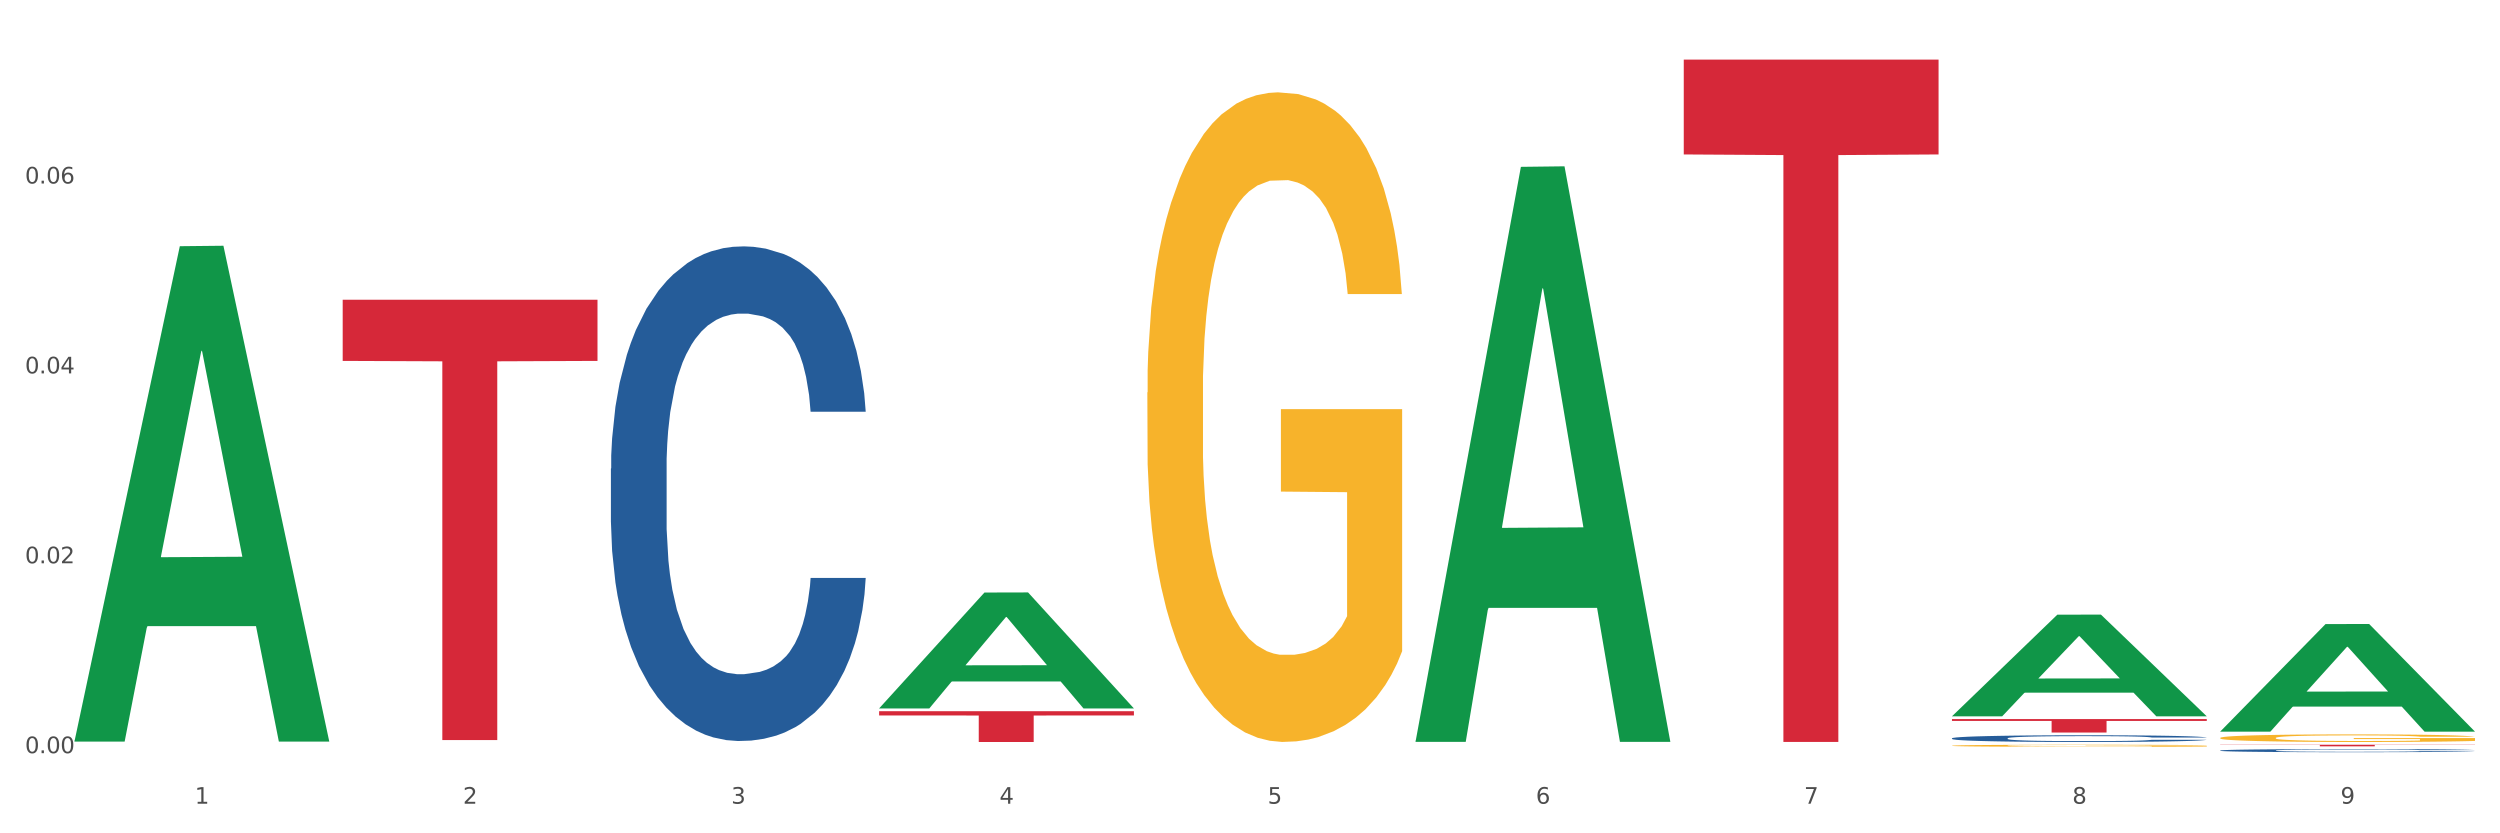<?xml version="1.0" encoding="utf-8" standalone="no"?>
<!DOCTYPE svg PUBLIC "-//W3C//DTD SVG 1.1//EN"
  "http://www.w3.org/Graphics/SVG/1.1/DTD/svg11.dtd">
<svg xmlns:xlink="http://www.w3.org/1999/xlink" width="1080pt" height="360pt" viewBox="0 0 1080 360" xmlns="http://www.w3.org/2000/svg" version="1.1">
 <rect x="0" y="0" width="1080" height="360" fill="#333333" stroke="none"/>
 <defs>
  <style type="text/css">*{stroke-linejoin: round; stroke-linecap: butt}</style>
 </defs>
 <g id="figure_1">
  <g id="patch_1">
   <path d="M 0 360 
L 1080 360 
L 1080 0 
L 0 0 
z
" style="fill: #ffffff; stroke: #ffffff; stroke-linejoin: miter"/>
  </g>
  <g id="axes_1">
   <g id="matplotlib.axis_1">
    <g id="xtick_1">
     <g id="text_1">
      <!-- 1 -->
      <g style="fill: #4d4d4d" transform="translate(84.159 347.204) scale(0.096 -0.096)">
       <defs>
        <path id="DejaVuSans-31" d="M 794 531 
L 1825 531 
L 1825 4091 
L 703 3866 
L 703 4441 
L 1819 4666 
L 2450 4666 
L 2450 531 
L 3481 531 
L 3481 0 
L 794 0 
L 794 531 
z
" transform="scale(0.016)"/>
       </defs>
       <use xlink:href="#DejaVuSans-31"/>
      </g>
     </g>
    </g>
    <g id="xtick_2">
     <g id="text_2">
      <!-- 2 -->
      <g style="fill: #4d4d4d" transform="translate(200.027 347.204) scale(0.096 -0.096)">
       <defs>
        <path id="DejaVuSans-32" d="M 1228 531 
L 3431 531 
L 3431 0 
L 469 0 
L 469 531 
Q 828 903 1448 1529 
Q 2069 2156 2228 2338 
Q 2531 2678 2651 2914 
Q 2772 3150 2772 3378 
Q 2772 3750 2511 3984 
Q 2250 4219 1831 4219 
Q 1534 4219 1204 4116 
Q 875 4013 500 3803 
L 500 4441 
Q 881 4594 1212 4672 
Q 1544 4750 1819 4750 
Q 2544 4750 2975 4387 
Q 3406 4025 3406 3419 
Q 3406 3131 3298 2873 
Q 3191 2616 2906 2266 
Q 2828 2175 2409 1742 
Q 1991 1309 1228 531 
z
" transform="scale(0.016)"/>
       </defs>
       <use xlink:href="#DejaVuSans-32"/>
      </g>
     </g>
    </g>
    <g id="xtick_3">
     <g id="text_3">
      <!-- 3 -->
      <g style="fill: #4d4d4d" transform="translate(315.896 347.204) scale(0.096 -0.096)">
       <defs>
        <path id="DejaVuSans-33" d="M 2597 2516 
Q 3050 2419 3304 2112 
Q 3559 1806 3559 1356 
Q 3559 666 3084 287 
Q 2609 -91 1734 -91 
Q 1441 -91 1130 -33 
Q 819 25 488 141 
L 488 750 
Q 750 597 1062 519 
Q 1375 441 1716 441 
Q 2309 441 2620 675 
Q 2931 909 2931 1356 
Q 2931 1769 2642 2001 
Q 2353 2234 1838 2234 
L 1294 2234 
L 1294 2753 
L 1863 2753 
Q 2328 2753 2575 2939 
Q 2822 3125 2822 3475 
Q 2822 3834 2567 4026 
Q 2313 4219 1838 4219 
Q 1578 4219 1281 4162 
Q 984 4106 628 3988 
L 628 4550 
Q 988 4650 1302 4700 
Q 1616 4750 1894 4750 
Q 2613 4750 3031 4423 
Q 3450 4097 3450 3541 
Q 3450 3153 3228 2886 
Q 3006 2619 2597 2516 
z
" transform="scale(0.016)"/>
       </defs>
       <use xlink:href="#DejaVuSans-33"/>
      </g>
     </g>
    </g>
    <g id="xtick_4">
     <g id="text_4">
      <!-- 4 -->
      <g style="fill: #4d4d4d" transform="translate(431.765 347.204) scale(0.096 -0.096)">
       <defs>
        <path id="DejaVuSans-34" d="M 2419 4116 
L 825 1625 
L 2419 1625 
L 2419 4116 
z
M 2253 4666 
L 3047 4666 
L 3047 1625 
L 3713 1625 
L 3713 1100 
L 3047 1100 
L 3047 0 
L 2419 0 
L 2419 1100 
L 313 1100 
L 313 1709 
L 2253 4666 
z
" transform="scale(0.016)"/>
       </defs>
       <use xlink:href="#DejaVuSans-34"/>
      </g>
     </g>
    </g>
    <g id="xtick_5">
     <g id="text_5">
      <!-- 5 -->
      <g style="fill: #4d4d4d" transform="translate(547.634 347.204) scale(0.096 -0.096)">
       <defs>
        <path id="DejaVuSans-35" d="M 691 4666 
L 3169 4666 
L 3169 4134 
L 1269 4134 
L 1269 2991 
Q 1406 3038 1543 3061 
Q 1681 3084 1819 3084 
Q 2600 3084 3056 2656 
Q 3513 2228 3513 1497 
Q 3513 744 3044 326 
Q 2575 -91 1722 -91 
Q 1428 -91 1123 -41 
Q 819 9 494 109 
L 494 744 
Q 775 591 1075 516 
Q 1375 441 1709 441 
Q 2250 441 2565 725 
Q 2881 1009 2881 1497 
Q 2881 1984 2565 2268 
Q 2250 2553 1709 2553 
Q 1456 2553 1204 2497 
Q 953 2441 691 2322 
L 691 4666 
z
" transform="scale(0.016)"/>
       </defs>
       <use xlink:href="#DejaVuSans-35"/>
      </g>
     </g>
    </g>
    <g id="xtick_6">
     <g id="text_6">
      <!-- 6 -->
      <g style="fill: #4d4d4d" transform="translate(663.502 347.204) scale(0.096 -0.096)">
       <defs>
        <path id="DejaVuSans-36" d="M 2113 2584 
Q 1688 2584 1439 2293 
Q 1191 2003 1191 1497 
Q 1191 994 1439 701 
Q 1688 409 2113 409 
Q 2538 409 2786 701 
Q 3034 994 3034 1497 
Q 3034 2003 2786 2293 
Q 2538 2584 2113 2584 
z
M 3366 4563 
L 3366 3988 
Q 3128 4100 2886 4159 
Q 2644 4219 2406 4219 
Q 1781 4219 1451 3797 
Q 1122 3375 1075 2522 
Q 1259 2794 1537 2939 
Q 1816 3084 2150 3084 
Q 2853 3084 3261 2657 
Q 3669 2231 3669 1497 
Q 3669 778 3244 343 
Q 2819 -91 2113 -91 
Q 1303 -91 875 529 
Q 447 1150 447 2328 
Q 447 3434 972 4092 
Q 1497 4750 2381 4750 
Q 2619 4750 2861 4703 
Q 3103 4656 3366 4563 
z
" transform="scale(0.016)"/>
       </defs>
       <use xlink:href="#DejaVuSans-36"/>
      </g>
     </g>
    </g>
    <g id="xtick_7">
     <g id="text_7">
      <!-- 7 -->
      <g style="fill: #4d4d4d" transform="translate(779.371 347.204) scale(0.096 -0.096)">
       <defs>
        <path id="DejaVuSans-37" d="M 525 4666 
L 3525 4666 
L 3525 4397 
L 1831 0 
L 1172 0 
L 2766 4134 
L 525 4134 
L 525 4666 
z
" transform="scale(0.016)"/>
       </defs>
       <use xlink:href="#DejaVuSans-37"/>
      </g>
     </g>
    </g>
    <g id="xtick_8">
     <g id="text_8">
      <!-- 8 -->
      <g style="fill: #4d4d4d" transform="translate(895.24 347.204) scale(0.096 -0.096)">
       <defs>
        <path id="DejaVuSans-38" d="M 2034 2216 
Q 1584 2216 1326 1975 
Q 1069 1734 1069 1313 
Q 1069 891 1326 650 
Q 1584 409 2034 409 
Q 2484 409 2743 651 
Q 3003 894 3003 1313 
Q 3003 1734 2745 1975 
Q 2488 2216 2034 2216 
z
M 1403 2484 
Q 997 2584 770 2862 
Q 544 3141 544 3541 
Q 544 4100 942 4425 
Q 1341 4750 2034 4750 
Q 2731 4750 3128 4425 
Q 3525 4100 3525 3541 
Q 3525 3141 3298 2862 
Q 3072 2584 2669 2484 
Q 3125 2378 3379 2068 
Q 3634 1759 3634 1313 
Q 3634 634 3220 271 
Q 2806 -91 2034 -91 
Q 1263 -91 848 271 
Q 434 634 434 1313 
Q 434 1759 690 2068 
Q 947 2378 1403 2484 
z
M 1172 3481 
Q 1172 3119 1398 2916 
Q 1625 2713 2034 2713 
Q 2441 2713 2670 2916 
Q 2900 3119 2900 3481 
Q 2900 3844 2670 4047 
Q 2441 4250 2034 4250 
Q 1625 4250 1398 4047 
Q 1172 3844 1172 3481 
z
" transform="scale(0.016)"/>
       </defs>
       <use xlink:href="#DejaVuSans-38"/>
      </g>
     </g>
    </g>
    <g id="xtick_9">
     <g id="text_9">
      <!-- 9 -->
      <g style="fill: #4d4d4d" transform="translate(1011.108 347.204) scale(0.096 -0.096)">
       <defs>
        <path id="DejaVuSans-39" d="M 703 97 
L 703 672 
Q 941 559 1184 500 
Q 1428 441 1663 441 
Q 2288 441 2617 861 
Q 2947 1281 2994 2138 
Q 2813 1869 2534 1725 
Q 2256 1581 1919 1581 
Q 1219 1581 811 2004 
Q 403 2428 403 3163 
Q 403 3881 828 4315 
Q 1253 4750 1959 4750 
Q 2769 4750 3195 4129 
Q 3622 3509 3622 2328 
Q 3622 1225 3098 567 
Q 2575 -91 1691 -91 
Q 1453 -91 1209 -44 
Q 966 3 703 97 
z
M 1959 2075 
Q 2384 2075 2632 2365 
Q 2881 2656 2881 3163 
Q 2881 3666 2632 3958 
Q 2384 4250 1959 4250 
Q 1534 4250 1286 3958 
Q 1038 3666 1038 3163 
Q 1038 2656 1286 2365 
Q 1534 2075 1959 2075 
z
" transform="scale(0.016)"/>
       </defs>
       <use xlink:href="#DejaVuSans-39"/>
      </g>
     </g>
    </g>
    <g id="xtick_10"/>
    <g id="xtick_11"/>
    <g id="xtick_12"/>
    <g id="xtick_13"/>
    <g id="xtick_14"/>
    <g id="xtick_15"/>
    <g id="xtick_16"/>
    <g id="xtick_17"/>
   </g>
   <g id="matplotlib.axis_2">
    <g id="ytick_1">
     <g id="text_10">
      <!-- 0.00 -->
      <g style="fill: #4d4d4d" transform="translate(10.8 325.374) scale(0.096 -0.096)">
       <defs>
        <path id="DejaVuSans-30" d="M 2034 4250 
Q 1547 4250 1301 3770 
Q 1056 3291 1056 2328 
Q 1056 1369 1301 889 
Q 1547 409 2034 409 
Q 2525 409 2770 889 
Q 3016 1369 3016 2328 
Q 3016 3291 2770 3770 
Q 2525 4250 2034 4250 
z
M 2034 4750 
Q 2819 4750 3233 4129 
Q 3647 3509 3647 2328 
Q 3647 1150 3233 529 
Q 2819 -91 2034 -91 
Q 1250 -91 836 529 
Q 422 1150 422 2328 
Q 422 3509 836 4129 
Q 1250 4750 2034 4750 
z
" transform="scale(0.016)"/>
        <path id="DejaVuSans-2e" d="M 684 794 
L 1344 794 
L 1344 0 
L 684 0 
L 684 794 
z
" transform="scale(0.016)"/>
       </defs>
       <use xlink:href="#DejaVuSans-30"/>
       <use xlink:href="#DejaVuSans-2e" transform="translate(63.623 0)"/>
       <use xlink:href="#DejaVuSans-30" transform="translate(95.41 0)"/>
       <use xlink:href="#DejaVuSans-30" transform="translate(159.033 0)"/>
      </g>
     </g>
    </g>
    <g id="ytick_2">
     <g id="text_11">
      <!-- 0.02 -->
      <g style="fill: #4d4d4d" transform="translate(10.8 243.343) scale(0.096 -0.096)">
       <use xlink:href="#DejaVuSans-30"/>
       <use xlink:href="#DejaVuSans-2e" transform="translate(63.623 0)"/>
       <use xlink:href="#DejaVuSans-30" transform="translate(95.41 0)"/>
       <use xlink:href="#DejaVuSans-32" transform="translate(159.033 0)"/>
      </g>
     </g>
    </g>
    <g id="ytick_3">
     <g id="text_12">
      <!-- 0.04 -->
      <g style="fill: #4d4d4d" transform="translate(10.8 161.312) scale(0.096 -0.096)">
       <use xlink:href="#DejaVuSans-30"/>
       <use xlink:href="#DejaVuSans-2e" transform="translate(63.623 0)"/>
       <use xlink:href="#DejaVuSans-30" transform="translate(95.41 0)"/>
       <use xlink:href="#DejaVuSans-34" transform="translate(159.033 0)"/>
      </g>
     </g>
    </g>
    <g id="ytick_4">
     <g id="text_13">
      <!-- 0.06 -->
      <g style="fill: #4d4d4d" transform="translate(10.8 79.28) scale(0.096 -0.096)">
       <use xlink:href="#DejaVuSans-30"/>
       <use xlink:href="#DejaVuSans-2e" transform="translate(63.623 0)"/>
       <use xlink:href="#DejaVuSans-30" transform="translate(95.41 0)"/>
       <use xlink:href="#DejaVuSans-36" transform="translate(159.033 0)"/>
      </g>
     </g>
    </g>
    <g id="ytick_5"/>
    <g id="ytick_6"/>
    <g id="ytick_7"/>
    <g id="ytick_8"/>
   </g>
   <g id="PolyCollection_1">
    <path d="M 32.175 319.956 
L 32.288 319.755 
L 77.68 106.362 
L 96.518 106.161 
L 142.25 320.358 
L 120.462 320.358 
L 110.589 270.479 
L 63.722 270.479 
L 63.382 271.284 
L 53.85 320.358 
L 32.175 320.358 
L 32.175 319.956 
L 69.623 240.713 
L 104.689 240.512 
L 87.326 151.816 
L 87.099 151.414 
L 86.872 152.017 
L 69.51 240.512 
L 69.623 240.713 
L 32.175 319.956 
z
" clip-path="url(#pd87a68f77f)" style="fill: #109648"/>
    <path d="M 959.125 324.208 
L 959.255 324.207 
L 959.255 324.172 
L 959.645 324.126 
L 961.076 324.04 
L 962.898 323.975 
L 966.021 323.898 
L 967.712 323.866 
L 969.924 323.831 
L 974.478 323.773 
L 979.683 323.724 
L 983.326 323.697 
L 986.058 323.679 
L 992.173 323.649 
L 995.686 323.635 
L 999.33 323.624 
L 1002.452 323.617 
L 1007.657 323.608 
L 1011.82 323.604 
L 1016.635 323.603 
L 1020.668 323.604 
L 1026.003 323.609 
L 1033.809 323.624 
L 1036.802 323.633 
L 1040.835 323.647 
L 1044.999 323.667 
L 1048.382 323.687 
L 1052.285 323.715 
L 1056.319 323.752 
L 1060.222 323.799 
L 1062.955 323.842 
L 1065.167 323.887 
L 1067.118 323.943 
L 1068.549 324.003 
L 1069.2 324.053 
L 1045.389 324.053 
L 1044.739 324.008 
L 1043.438 323.959 
L 1042.137 323.925 
L 1040.705 323.898 
L 1038.493 323.868 
L 1036.542 323.848 
L 1033.289 323.825 
L 1030.296 323.81 
L 1027.824 323.801 
L 1024.832 323.794 
L 1018.456 323.786 
L 1013.902 323.786 
L 1011.04 323.789 
L 1007.527 323.795 
L 1004.534 323.804 
L 1001.021 323.818 
L 998.289 323.834 
L 995.556 323.855 
L 993.995 323.87 
L 991.653 323.897 
L 990.092 323.919 
L 988.01 323.957 
L 986.839 323.984 
L 984.757 324.054 
L 983.846 324.106 
L 983.456 324.142 
L 983.196 324.181 
L 983.196 324.373 
L 983.976 324.459 
L 984.627 324.496 
L 985.668 324.538 
L 987.619 324.592 
L 990.482 324.645 
L 993.474 324.683 
L 995.947 324.706 
L 998.289 324.723 
L 1000.631 324.737 
L 1003.493 324.749 
L 1005.835 324.756 
L 1009.348 324.764 
L 1013.512 324.768 
L 1016.765 324.768 
L 1023.4 324.761 
L 1026.393 324.755 
L 1029.255 324.747 
L 1032.378 324.733 
L 1034.85 324.718 
L 1036.282 324.707 
L 1038.624 324.684 
L 1040.445 324.659 
L 1042.006 324.631 
L 1043.047 324.606 
L 1044.218 324.57 
L 1045.129 324.528 
L 1045.389 324.506 
L 1069.2 324.506 
L 1068.68 324.55 
L 1067.769 324.593 
L 1065.947 324.651 
L 1064.516 324.684 
L 1062.304 324.725 
L 1059.962 324.759 
L 1056.709 324.797 
L 1053.717 324.825 
L 1050.594 324.85 
L 1047.211 324.872 
L 1041.096 324.903 
L 1038.884 324.911 
L 1034.2 324.926 
L 1030.557 324.935 
L 1025.222 324.943 
L 1019.757 324.948 
L 1014.032 324.95 
L 1008.958 324.947 
L 1003.363 324.94 
L 999.85 324.932 
L 995.947 324.921 
L 991.393 324.904 
L 987.099 324.883 
L 983.065 324.859 
L 979.292 324.83 
L 975.779 324.798 
L 971.225 324.745 
L 967.842 324.694 
L 965.37 324.646 
L 963.679 324.605 
L 961.987 324.554 
L 961.076 324.518 
L 959.645 324.432 
L 959.125 324.352 
L 959.125 324.208 
z
" clip-path="url(#pd87a68f77f)" style="fill: #255c99"/>
    <path d="M 843.256 318.936 
L 843.386 318.933 
L 843.386 318.859 
L 843.776 318.757 
L 845.208 318.571 
L 847.029 318.429 
L 850.152 318.264 
L 851.843 318.195 
L 854.055 318.118 
L 858.609 317.992 
L 863.814 317.886 
L 867.457 317.827 
L 870.189 317.79 
L 876.305 317.723 
L 879.818 317.694 
L 883.461 317.67 
L 886.584 317.654 
L 891.788 317.635 
L 895.952 317.627 
L 900.766 317.624 
L 904.799 317.627 
L 910.134 317.638 
L 917.941 317.67 
L 920.933 317.688 
L 924.967 317.72 
L 929.13 317.763 
L 932.513 317.806 
L 936.417 317.867 
L 940.45 317.947 
L 944.354 318.048 
L 947.086 318.142 
L 949.298 318.24 
L 951.249 318.36 
L 952.681 318.491 
L 953.331 318.6 
L 929.521 318.6 
L 928.87 318.501 
L 927.569 318.395 
L 926.268 318.323 
L 924.837 318.264 
L 922.625 318.198 
L 920.673 318.155 
L 917.42 318.104 
L 914.428 318.072 
L 911.955 318.054 
L 908.963 318.038 
L 902.587 318.022 
L 898.033 318.022 
L 895.171 318.027 
L 891.658 318.04 
L 888.665 318.059 
L 885.152 318.091 
L 882.42 318.126 
L 879.688 318.171 
L 878.126 318.203 
L 875.784 318.262 
L 874.223 318.31 
L 872.141 318.392 
L 870.97 318.451 
L 868.888 318.603 
L 867.977 318.715 
L 867.587 318.792 
L 867.327 318.877 
L 867.327 319.293 
L 868.108 319.48 
L 868.758 319.56 
L 869.799 319.65 
L 871.751 319.768 
L 874.613 319.882 
L 877.606 319.965 
L 880.078 320.016 
L 882.42 320.053 
L 884.762 320.082 
L 887.624 320.109 
L 889.966 320.125 
L 893.479 320.141 
L 897.643 320.149 
L 900.896 320.149 
L 907.532 320.136 
L 910.524 320.122 
L 913.387 320.104 
L 916.509 320.074 
L 918.982 320.042 
L 920.413 320.018 
L 922.755 319.968 
L 924.576 319.914 
L 926.138 319.853 
L 927.179 319.8 
L 928.35 319.72 
L 929.26 319.629 
L 929.521 319.581 
L 953.331 319.581 
L 952.811 319.677 
L 951.9 319.77 
L 950.078 319.896 
L 948.647 319.968 
L 946.435 320.056 
L 944.093 320.13 
L 940.84 320.213 
L 937.848 320.274 
L 934.725 320.327 
L 931.342 320.375 
L 925.227 320.442 
L 923.015 320.461 
L 918.331 320.493 
L 914.688 320.511 
L 909.353 320.53 
L 903.888 320.541 
L 898.164 320.543 
L 893.089 320.538 
L 887.494 320.522 
L 883.981 320.506 
L 880.078 320.482 
L 875.524 320.445 
L 871.23 320.399 
L 867.197 320.346 
L 863.423 320.285 
L 859.91 320.215 
L 855.356 320.101 
L 851.974 319.989 
L 849.501 319.885 
L 847.81 319.797 
L 846.118 319.685 
L 845.208 319.608 
L 843.776 319.421 
L 843.256 319.248 
L 843.256 318.936 
z
" clip-path="url(#pd87a68f77f)" style="fill: #255c99"/>
    <path d="M 263.912 202.445 
L 264.043 202.25 
L 264.043 196.786 
L 264.433 189.37 
L 265.864 175.709 
L 267.686 165.366 
L 270.808 153.266 
L 272.5 148.192 
L 274.712 142.533 
L 279.266 133.36 
L 284.47 125.554 
L 288.113 121.261 
L 290.846 118.528 
L 296.961 113.65 
L 300.474 111.503 
L 304.117 109.746 
L 307.24 108.576 
L 312.444 107.209 
L 316.608 106.624 
L 321.422 106.429 
L 325.456 106.624 
L 330.79 107.405 
L 338.597 109.746 
L 341.59 111.113 
L 345.623 113.454 
L 349.787 116.577 
L 353.17 119.699 
L 357.073 124.188 
L 361.107 130.043 
L 365.01 137.459 
L 367.742 144.289 
L 369.954 151.51 
L 371.906 160.292 
L 373.337 169.854 
L 373.988 177.856 
L 350.177 177.856 
L 349.527 170.635 
L 348.225 162.829 
L 346.924 157.559 
L 345.493 153.266 
L 343.281 148.387 
L 341.329 145.265 
L 338.077 141.557 
L 335.084 139.215 
L 332.612 137.849 
L 329.619 136.678 
L 323.244 135.507 
L 318.69 135.507 
L 315.827 135.897 
L 312.314 136.873 
L 309.322 138.239 
L 305.809 140.581 
L 303.076 143.118 
L 300.344 146.436 
L 298.783 148.778 
L 296.441 153.071 
L 294.879 156.584 
L 292.797 162.634 
L 291.626 166.927 
L 289.545 178.051 
L 288.634 186.247 
L 288.243 191.907 
L 287.983 198.152 
L 287.983 228.596 
L 288.764 242.257 
L 289.415 248.112 
L 290.455 254.747 
L 292.407 263.334 
L 295.27 271.725 
L 298.262 277.775 
L 300.734 281.483 
L 303.076 284.215 
L 305.418 286.362 
L 308.281 288.314 
L 310.623 289.484 
L 314.136 290.655 
L 318.3 291.241 
L 321.552 291.241 
L 328.188 290.265 
L 331.181 289.289 
L 334.043 287.923 
L 337.166 285.776 
L 339.638 283.435 
L 341.069 281.678 
L 343.411 277.97 
L 345.233 274.067 
L 346.794 269.579 
L 347.835 265.675 
L 349.006 259.821 
L 349.917 253.186 
L 350.177 249.673 
L 373.988 249.673 
L 373.467 256.698 
L 372.556 263.529 
L 370.735 272.701 
L 369.304 277.97 
L 367.092 284.41 
L 364.75 289.875 
L 361.497 295.925 
L 358.504 300.413 
L 355.382 304.316 
L 351.999 307.829 
L 345.883 312.708 
L 343.671 314.074 
L 338.987 316.416 
L 335.344 317.782 
L 330.01 319.148 
L 324.545 319.929 
L 318.82 320.124 
L 313.746 319.733 
L 308.151 318.563 
L 304.638 317.392 
L 300.734 315.635 
L 296.18 312.903 
L 291.887 309.585 
L 287.853 305.682 
L 284.08 301.194 
L 280.567 296.12 
L 276.013 287.728 
L 272.63 279.532 
L 270.158 271.92 
L 268.466 265.48 
L 266.775 257.284 
L 265.864 251.624 
L 264.433 237.963 
L 263.912 225.278 
L 263.912 202.445 
z
" clip-path="url(#pd87a68f77f)" style="fill: #255c99"/>
    <path d="M 148.044 129.471 
L 258.119 129.471 
L 258.119 155.909 
L 214.819 156.088 
L 214.819 319.721 
L 191.083 319.721 
L 191.083 156.088 
L 148.044 155.909 
L 148.044 129.649 
L 148.044 129.471 
z
" clip-path="url(#pd87a68f77f)" style="fill: #d62839"/>
    <path d="M 379.781 307.235 
L 489.856 307.235 
L 489.856 309.085 
L 446.557 309.097 
L 446.557 320.543 
L 422.82 320.543 
L 422.82 309.097 
L 379.781 309.085 
L 379.781 307.248 
L 379.781 307.235 
z
" clip-path="url(#pd87a68f77f)" style="fill: #d62839"/>
    <path d="M 495.65 169.568 
L 495.78 169.312 
L 495.78 160.086 
L 496.04 152.141 
L 497.339 132.919 
L 499.289 117.029 
L 500.718 108.572 
L 502.148 101.652 
L 503.837 94.732 
L 505.917 87.556 
L 509.685 77.048 
L 512.025 71.666 
L 514.884 66.028 
L 520.082 57.827 
L 523.851 53.213 
L 527.75 49.369 
L 534.118 44.756 
L 538.276 42.706 
L 542.695 41.168 
L 548.023 40.143 
L 552.052 39.886 
L 560.889 40.655 
L 568.427 42.962 
L 572.066 44.756 
L 576.744 47.831 
L 579.214 49.882 
L 583.242 53.982 
L 587.401 59.364 
L 590.26 63.977 
L 594.549 72.691 
L 597.798 81.405 
L 600.787 92.169 
L 602.346 99.602 
L 603.516 106.521 
L 604.556 114.466 
L 605.595 127.024 
L 582.203 127.024 
L 581.293 118.054 
L 579.863 109.597 
L 577.784 101.396 
L 575.965 96.27 
L 572.846 89.863 
L 569.986 85.762 
L 566.997 82.687 
L 563.359 80.124 
L 560.499 78.842 
L 556.471 77.817 
L 548.543 78.073 
L 543.215 80.124 
L 539.576 82.687 
L 537.237 84.993 
L 535.157 87.556 
L 532.818 91.144 
L 530.089 96.526 
L 528.14 101.396 
L 526.19 107.546 
L 524.631 113.697 
L 523.201 120.873 
L 522.032 128.562 
L 521.122 136.507 
L 520.342 146.246 
L 519.692 162.392 
L 519.692 197.504 
L 519.952 205.448 
L 520.602 215.956 
L 521.382 223.901 
L 522.681 233.384 
L 523.851 239.791 
L 526.06 249.017 
L 528.529 256.706 
L 530.479 261.576 
L 532.428 265.676 
L 535.807 271.314 
L 539.576 275.928 
L 542.825 278.747 
L 547.244 281.31 
L 550.233 282.335 
L 552.832 282.847 
L 559.2 282.847 
L 563.748 282.079 
L 568.817 280.285 
L 572.716 277.978 
L 575.965 275.159 
L 579.603 270.546 
L 581.943 266.189 
L 581.943 212.625 
L 553.352 212.368 
L 553.352 176.744 
L 605.725 176.744 
L 605.725 281.31 
L 603.516 286.692 
L 601.047 291.561 
L 598.447 295.918 
L 594.549 301.3 
L 589.87 306.426 
L 585.711 310.014 
L 581.293 313.089 
L 576.094 315.909 
L 569.337 318.471 
L 565.178 319.497 
L 559.98 320.266 
L 553.871 320.522 
L 548.543 320.009 
L 543.345 318.728 
L 537.887 316.421 
L 532.558 313.089 
L 528.529 309.758 
L 524.501 305.657 
L 520.212 300.275 
L 516.833 295.149 
L 514.234 290.536 
L 511.375 284.641 
L 508.256 276.953 
L 505.917 270.033 
L 503.837 262.857 
L 501.628 253.631 
L 500.068 245.686 
L 498.509 235.69 
L 497.599 228.258 
L 496.56 216.725 
L 495.78 200.579 
L 495.65 169.568 
z
" clip-path="url(#pd87a68f77f)" style="fill: #f7b32b"/>
    <path d="M 727.387 25.759 
L 837.463 25.759 
L 837.463 66.719 
L 794.163 66.996 
L 794.163 320.501 
L 770.426 320.501 
L 770.426 66.996 
L 727.387 66.719 
L 727.387 26.036 
L 727.387 25.759 
z
" clip-path="url(#pd87a68f77f)" style="fill: #d62839"/>
    <path d="M 843.256 310.644 
L 953.331 310.644 
L 953.331 311.449 
L 910.032 311.455 
L 910.032 316.441 
L 886.295 316.441 
L 886.295 311.455 
L 843.256 311.449 
L 843.256 310.649 
L 843.256 310.644 
z
" clip-path="url(#pd87a68f77f)" style="fill: #d62839"/>
    <path d="M 959.125 321.727 
L 1069.2 321.727 
L 1069.2 321.823 
L 1025.9 321.824 
L 1025.9 322.419 
L 1002.164 322.419 
L 1002.164 321.824 
L 959.125 321.823 
L 959.125 321.728 
L 959.125 321.727 
z
" clip-path="url(#pd87a68f77f)" style="fill: #d62839"/>
    <path d="M 959.125 318.775 
L 959.255 318.772 
L 959.255 318.664 
L 959.515 318.571 
L 960.814 318.345 
L 962.764 318.159 
L 964.193 318.06 
L 965.623 317.979 
L 967.312 317.898 
L 969.391 317.814 
L 973.16 317.691 
L 975.5 317.628 
L 978.359 317.562 
L 983.557 317.466 
L 987.326 317.412 
L 991.225 317.367 
L 997.593 317.313 
L 1001.751 317.289 
L 1006.17 317.27 
L 1011.498 317.258 
L 1015.527 317.255 
L 1024.364 317.264 
L 1031.902 317.292 
L 1035.541 317.313 
L 1040.219 317.349 
L 1042.688 317.373 
L 1046.717 317.421 
L 1050.876 317.484 
L 1053.735 317.538 
L 1058.024 317.64 
L 1061.273 317.742 
L 1064.262 317.868 
L 1065.821 317.955 
L 1066.991 318.036 
L 1068.03 318.129 
L 1069.07 318.276 
L 1045.677 318.276 
L 1044.768 318.171 
L 1043.338 318.072 
L 1041.259 317.976 
L 1039.439 317.916 
L 1036.32 317.841 
L 1033.461 317.793 
L 1030.472 317.757 
L 1026.833 317.727 
L 1023.974 317.712 
L 1019.946 317.7 
L 1012.018 317.703 
L 1006.69 317.727 
L 1003.051 317.757 
L 1000.712 317.784 
L 998.632 317.814 
L 996.293 317.856 
L 993.564 317.919 
L 991.614 317.976 
L 989.665 318.048 
L 988.106 318.12 
L 986.676 318.204 
L 985.506 318.294 
L 984.597 318.387 
L 983.817 318.502 
L 983.167 318.691 
L 983.167 319.102 
L 983.427 319.195 
L 984.077 319.318 
L 984.857 319.411 
L 986.156 319.522 
L 987.326 319.598 
L 989.535 319.706 
L 992.004 319.796 
L 993.954 319.853 
L 995.903 319.901 
L 999.282 319.967 
L 1003.051 320.021 
L 1006.3 320.054 
L 1010.718 320.084 
L 1013.708 320.096 
L 1016.307 320.102 
L 1022.675 320.102 
L 1027.223 320.093 
L 1032.292 320.072 
L 1036.19 320.045 
L 1039.439 320.012 
L 1043.078 319.958 
L 1045.418 319.907 
L 1045.418 319.279 
L 1016.827 319.276 
L 1016.827 318.859 
L 1069.2 318.859 
L 1069.2 320.084 
L 1066.991 320.147 
L 1064.521 320.204 
L 1061.922 320.255 
L 1058.024 320.318 
L 1053.345 320.378 
L 1049.186 320.42 
L 1044.768 320.456 
L 1039.569 320.489 
L 1032.811 320.519 
L 1028.653 320.531 
L 1023.454 320.54 
L 1017.346 320.543 
L 1012.018 320.537 
L 1006.82 320.522 
L 1001.361 320.495 
L 996.033 320.456 
L 992.004 320.417 
L 987.976 320.369 
L 983.687 320.306 
L 980.308 320.246 
L 977.709 320.192 
L 974.85 320.123 
L 971.731 320.033 
L 969.391 319.952 
L 967.312 319.868 
L 965.103 319.76 
L 963.543 319.667 
L 961.984 319.549 
L 961.074 319.462 
L 960.034 319.327 
L 959.255 319.138 
L 959.125 318.775 
z
" clip-path="url(#pd87a68f77f)" style="fill: #f7b32b"/>
    <path d="M 843.256 322.145 
L 843.386 322.144 
L 843.386 322.114 
L 843.646 322.088 
L 844.945 322.027 
L 846.895 321.975 
L 848.324 321.948 
L 849.754 321.926 
L 851.443 321.904 
L 853.523 321.881 
L 857.292 321.847 
L 859.631 321.83 
L 862.49 321.811 
L 867.688 321.785 
L 871.457 321.77 
L 875.356 321.758 
L 881.724 321.743 
L 885.883 321.736 
L 890.301 321.731 
L 895.629 321.728 
L 899.658 321.727 
L 908.495 321.73 
L 916.033 321.737 
L 919.672 321.743 
L 924.35 321.753 
L 926.82 321.759 
L 930.848 321.773 
L 935.007 321.79 
L 937.866 321.805 
L 942.155 321.833 
L 945.404 321.861 
L 948.393 321.895 
L 949.952 321.919 
L 951.122 321.942 
L 952.162 321.967 
L 953.201 322.008 
L 929.809 322.008 
L 928.899 321.979 
L 927.469 321.952 
L 925.39 321.925 
L 923.571 321.909 
L 920.452 321.888 
L 917.593 321.875 
L 914.604 321.865 
L 910.965 321.857 
L 908.106 321.853 
L 904.077 321.849 
L 896.149 321.85 
L 890.821 321.857 
L 887.182 321.865 
L 884.843 321.872 
L 882.764 321.881 
L 880.424 321.892 
L 877.695 321.91 
L 875.746 321.925 
L 873.796 321.945 
L 872.237 321.965 
L 870.807 321.988 
L 869.638 322.013 
L 868.728 322.038 
L 867.948 322.07 
L 867.298 322.121 
L 867.298 322.234 
L 867.558 322.26 
L 868.208 322.294 
L 868.988 322.319 
L 870.287 322.35 
L 871.457 322.371 
L 873.666 322.4 
L 876.136 322.425 
L 878.085 322.441 
L 880.034 322.454 
L 883.413 322.472 
L 887.182 322.487 
L 890.431 322.496 
L 894.85 322.504 
L 897.839 322.507 
L 900.438 322.509 
L 906.806 322.509 
L 911.355 322.507 
L 916.423 322.501 
L 920.322 322.493 
L 923.571 322.484 
L 927.21 322.469 
L 929.549 322.455 
L 929.549 322.283 
L 900.958 322.282 
L 900.958 322.168 
L 953.331 322.168 
L 953.331 322.504 
L 951.122 322.521 
L 948.653 322.537 
L 946.054 322.551 
L 942.155 322.568 
L 937.476 322.585 
L 933.318 322.596 
L 928.899 322.606 
L 923.701 322.615 
L 916.943 322.624 
L 912.784 322.627 
L 907.586 322.629 
L 901.478 322.63 
L 896.149 322.629 
L 890.951 322.625 
L 885.493 322.617 
L 880.164 322.606 
L 876.136 322.596 
L 872.107 322.582 
L 867.818 322.565 
L 864.439 322.549 
L 861.84 322.534 
L 858.981 322.515 
L 855.862 322.49 
L 853.523 322.468 
L 851.443 322.445 
L 849.234 322.415 
L 847.675 322.389 
L 846.115 322.357 
L 845.205 322.333 
L 844.166 322.296 
L 843.386 322.244 
L 843.256 322.145 
z
" clip-path="url(#pd87a68f77f)" style="fill: #f7b32b"/>
    <path d="M 379.781 305.957 
L 379.895 305.91 
L 425.286 255.974 
L 444.124 255.927 
L 489.856 306.051 
L 468.068 306.051 
L 458.196 294.379 
L 411.328 294.379 
L 410.988 294.567 
L 401.456 306.051 
L 379.781 306.051 
L 379.781 305.957 
L 417.229 287.413 
L 452.295 287.366 
L 434.932 266.61 
L 434.705 266.516 
L 434.478 266.658 
L 417.116 287.366 
L 417.229 287.413 
L 379.781 305.957 
z
" clip-path="url(#pd87a68f77f)" style="fill: #109648"/>
    <path d="M 611.519 320.029 
L 611.632 319.795 
L 657.024 72.078 
L 675.862 71.844 
L 721.594 320.496 
L 699.806 320.496 
L 689.933 262.594 
L 643.066 262.594 
L 642.725 263.528 
L 633.193 320.496 
L 611.519 320.496 
L 611.519 320.029 
L 648.967 228.04 
L 684.032 227.806 
L 666.67 124.843 
L 666.443 124.376 
L 666.216 125.077 
L 648.853 227.806 
L 648.967 228.04 
L 611.519 320.029 
z
" clip-path="url(#pd87a68f77f)" style="fill: #109648"/>
    <path d="M 843.256 309.377 
L 843.369 309.336 
L 888.761 265.544 
L 907.599 265.502 
L 953.331 309.46 
L 931.543 309.46 
L 921.67 299.224 
L 874.803 299.224 
L 874.463 299.389 
L 864.931 309.46 
L 843.256 309.46 
L 843.256 309.377 
L 880.704 293.115 
L 915.77 293.074 
L 898.407 274.872 
L 898.18 274.789 
L 897.953 274.913 
L 880.591 293.074 
L 880.704 293.115 
L 843.256 309.377 
z
" clip-path="url(#pd87a68f77f)" style="fill: #109648"/>
    <path d="M 959.125 315.984 
L 959.238 315.941 
L 1004.63 269.604 
L 1023.468 269.56 
L 1069.2 316.072 
L 1047.412 316.072 
L 1037.539 305.241 
L 990.672 305.241 
L 990.332 305.415 
L 980.799 316.072 
L 959.125 316.072 
L 959.125 315.984 
L 996.573 298.777 
L 1031.638 298.734 
L 1014.276 279.474 
L 1014.049 279.387 
L 1013.822 279.518 
L 996.46 298.734 
L 996.573 298.777 
L 959.125 315.984 
z
" clip-path="url(#pd87a68f77f)" style="fill: #109648"/>
   </g>
  </g>
 </g>
 <defs>
  <clipPath id="pd87a68f77f">
   <rect x="32.175" y="10.8" width="1037.025" height="329.109"/>
  </clipPath>
 </defs>
</svg>
